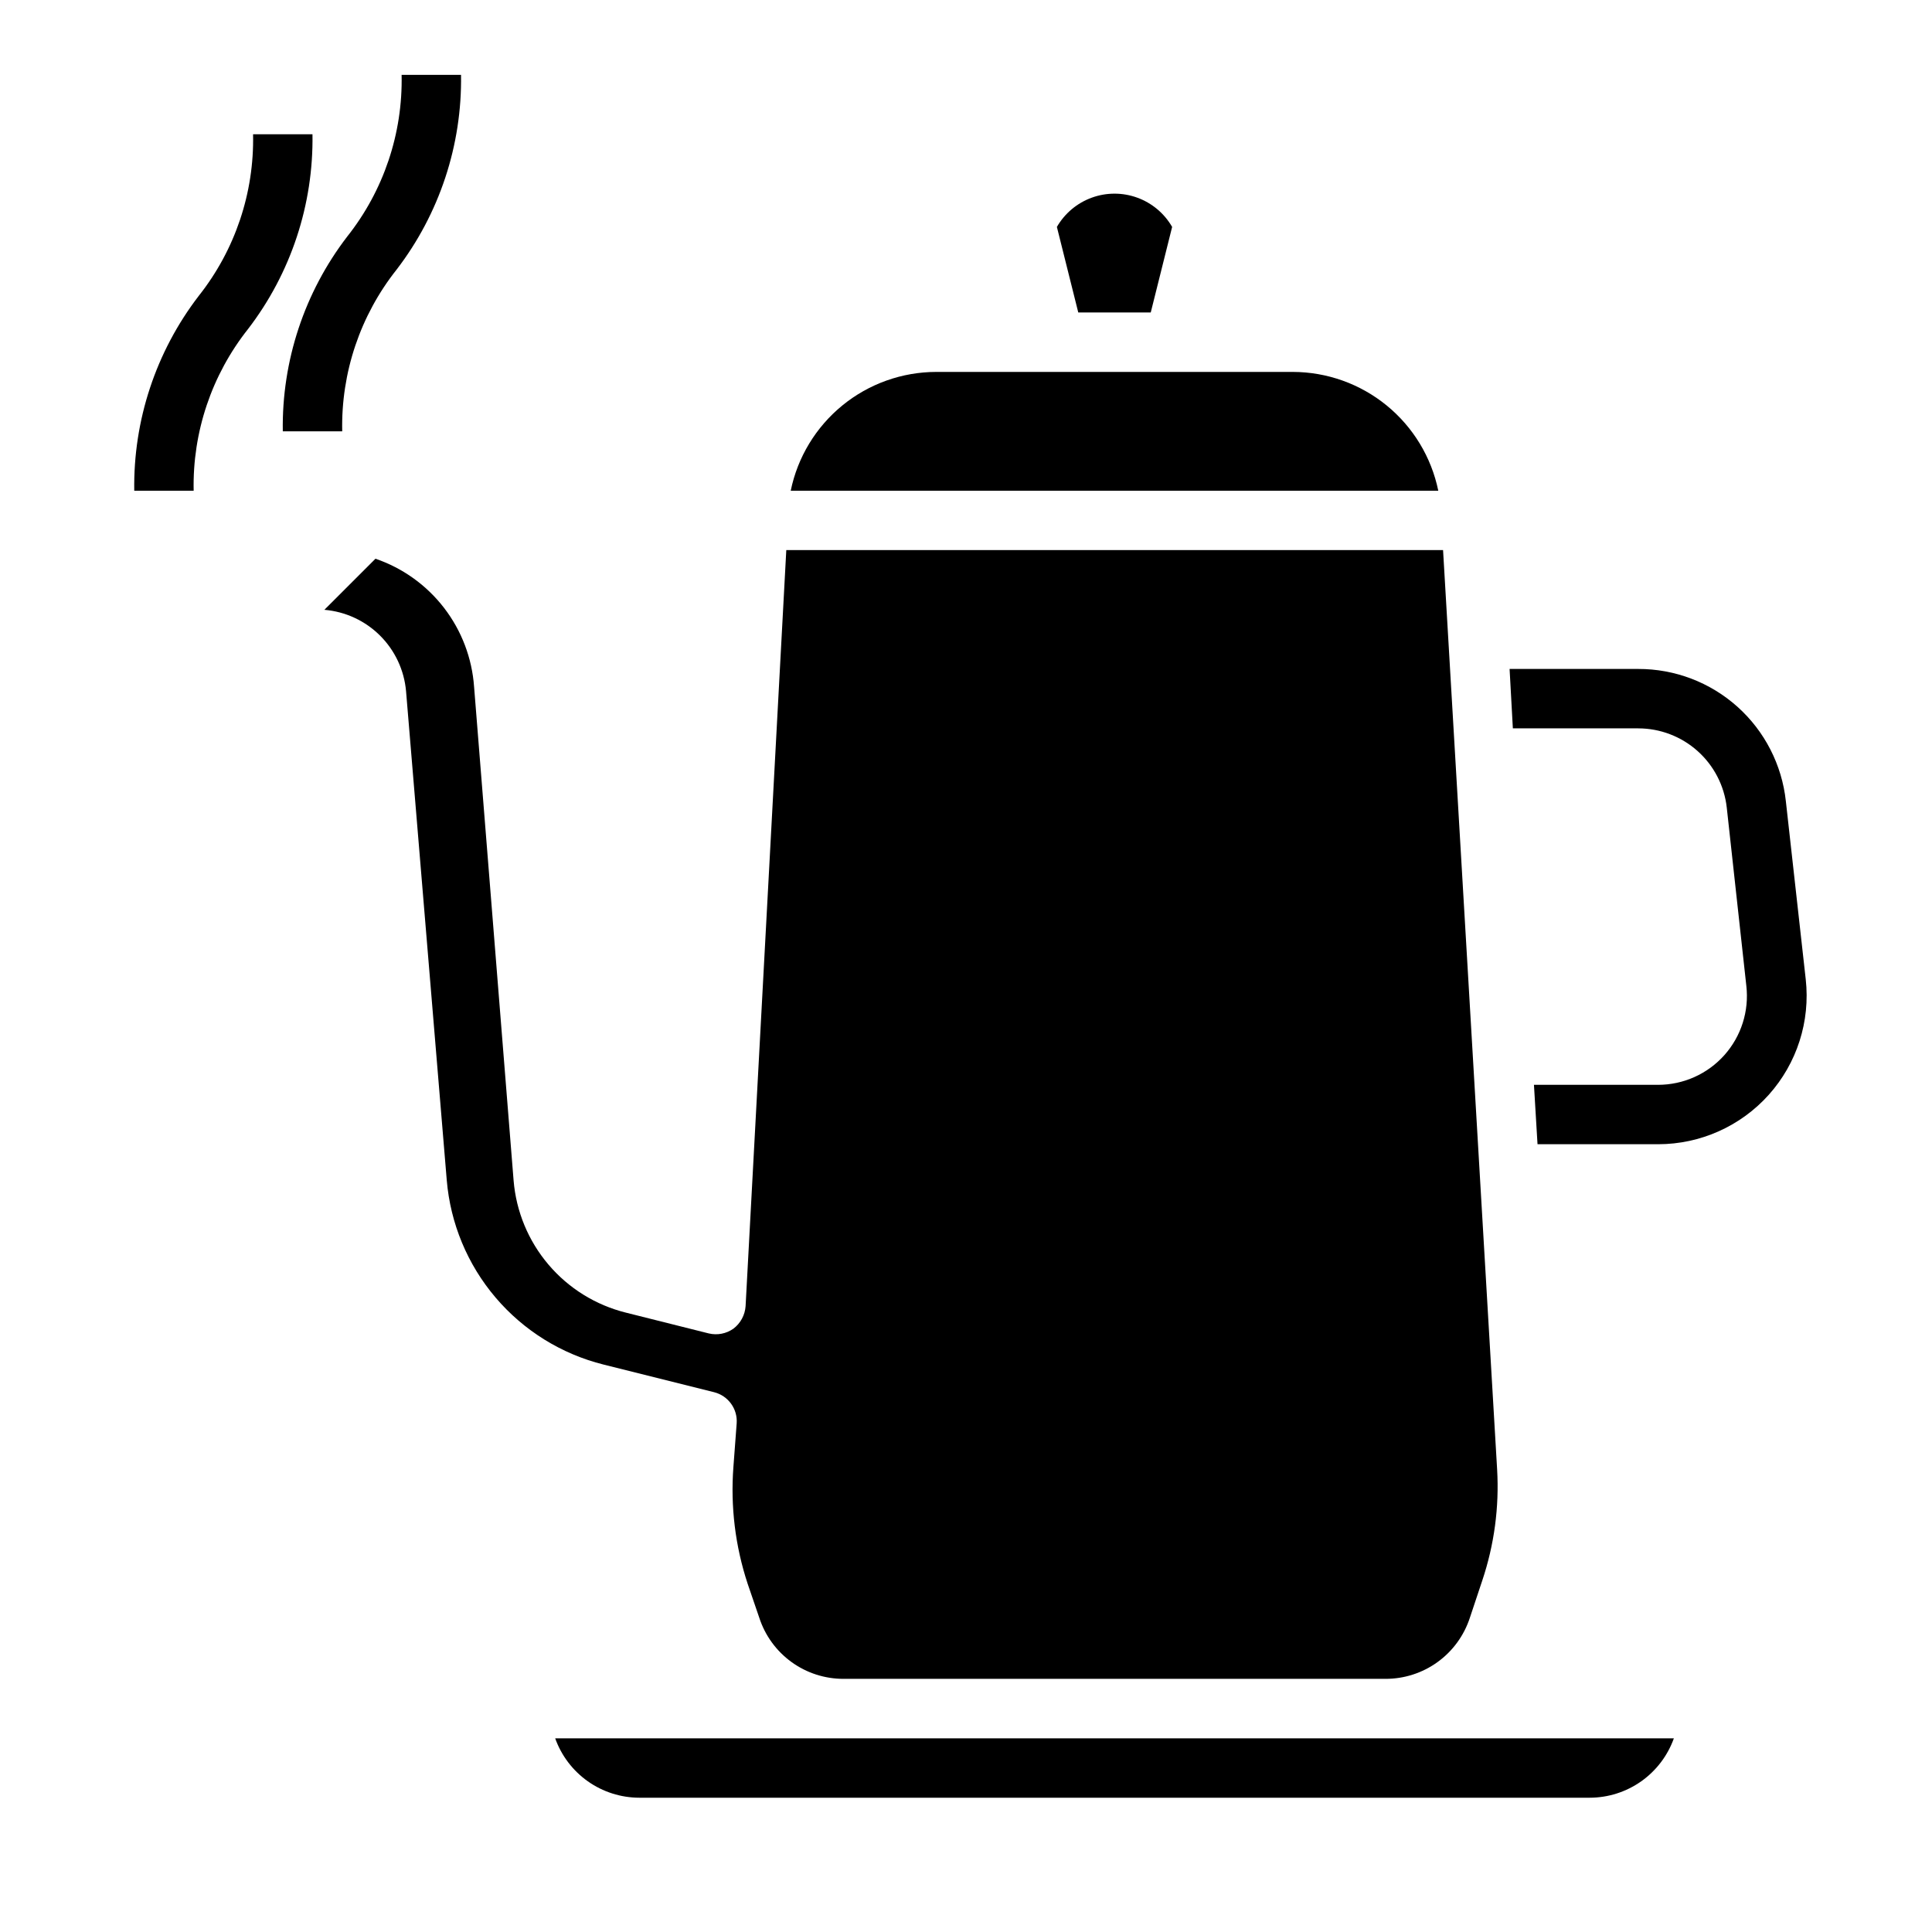 <?xml version="1.0" encoding="UTF-8"?>
<!-- Uploaded to: SVG Repo, www.svgrepo.com, Generator: SVG Repo Mixer Tools -->
<svg fill="#000000" width="800px" height="800px" version="1.1" viewBox="144 144 512 512" xmlns="http://www.w3.org/2000/svg">
 <g>
  <path d="m291.13 604.67c1.641 4.598 4.664 8.574 8.648 11.395 3.988 2.816 8.746 4.336 13.629 4.348h251.91c4.879-0.012 9.641-1.531 13.625-4.348 3.988-2.82 7.008-6.797 8.652-11.395z"/>
  <path d="m622.54 403.54-5.273-47.23c-1.043-9.641-5.617-18.555-12.84-25.023-7.223-6.465-16.586-10.031-26.285-10.008h-34.086l0.867 15.742h33.219v0.004c5.801 0 11.398 2.137 15.723 5.996 4.328 3.863 7.082 9.18 7.738 14.941l5.195 47.312c0.762 6.664-1.355 13.336-5.82 18.344-4.465 5.004-10.852 7.867-17.559 7.871h-32.906l0.945 15.742h31.961c11.191 0 21.855-4.766 29.324-13.102 7.465-8.34 11.031-19.461 9.797-30.59z"/>
  <path d="m525.16 274.05c-1.828-8.887-6.66-16.867-13.688-22.605-7.027-5.734-15.816-8.871-24.887-8.883h-94.465c-9.07 0.012-17.859 3.148-24.883 8.883-7.027 5.738-11.863 13.719-13.688 22.605z"/>
  <path d="m341.59 490.13c-0.16 2.367-1.336 4.551-3.231 5.984-1.895 1.34-4.273 1.797-6.531 1.258l-21.965-5.512c-8-1.992-15.176-6.441-20.512-12.727-5.34-6.285-8.57-14.086-9.242-22.301l-10.473-130.84c-0.543-7.594-3.309-14.863-7.957-20.898-4.648-6.035-10.969-10.566-18.176-13.027l-13.543 13.539c5.574 0.469 10.797 2.891 14.758 6.836 3.961 3.945 6.402 9.164 6.891 14.734l10.785 129.57v-0.004c0.957 11.469 5.481 22.352 12.934 31.117 7.453 8.77 17.465 14.98 28.633 17.77l29.285 7.32h-0.004c3.738 0.938 6.266 4.422 5.984 8.266l-0.867 11.57v0.004c-0.793 10.461 0.492 20.973 3.781 30.938l3.07 8.973c1.527 4.723 4.516 8.836 8.535 11.75 4.016 2.914 8.855 4.477 13.82 4.465h143.59c4.953 0.012 9.781-1.539 13.797-4.438 4.016-2.898 7.012-6.996 8.559-11.699l3.305-9.918c3.18-9.473 4.516-19.469 3.938-29.441l-14.328-243.64h-174.05z"/>
  <path d="m448.96 226.81 5.668-22.672c-2.07-3.59-5.344-6.336-9.238-7.754s-8.168-1.418-12.062 0c-3.898 1.418-7.168 4.164-9.242 7.754l5.668 22.672z"/>
  <path d="m234.69 258.3c-0.332-15.531 4.769-30.688 14.422-42.863 11.34-14.785 17.355-32.969 17.066-51.602h-15.746c0.328 15.531-4.769 30.691-14.422 42.863-11.344 14.785-17.355 32.969-17.066 51.602z"/>
  <path d="m226.81 179.58h-15.742c0.328 15.531-4.773 30.691-14.422 42.863-11.344 14.785-17.355 32.969-17.066 51.602h15.742c-0.328-15.531 4.773-30.691 14.422-42.863 11.344-14.785 17.359-32.969 17.066-51.602z"/>
 </g>
</svg>